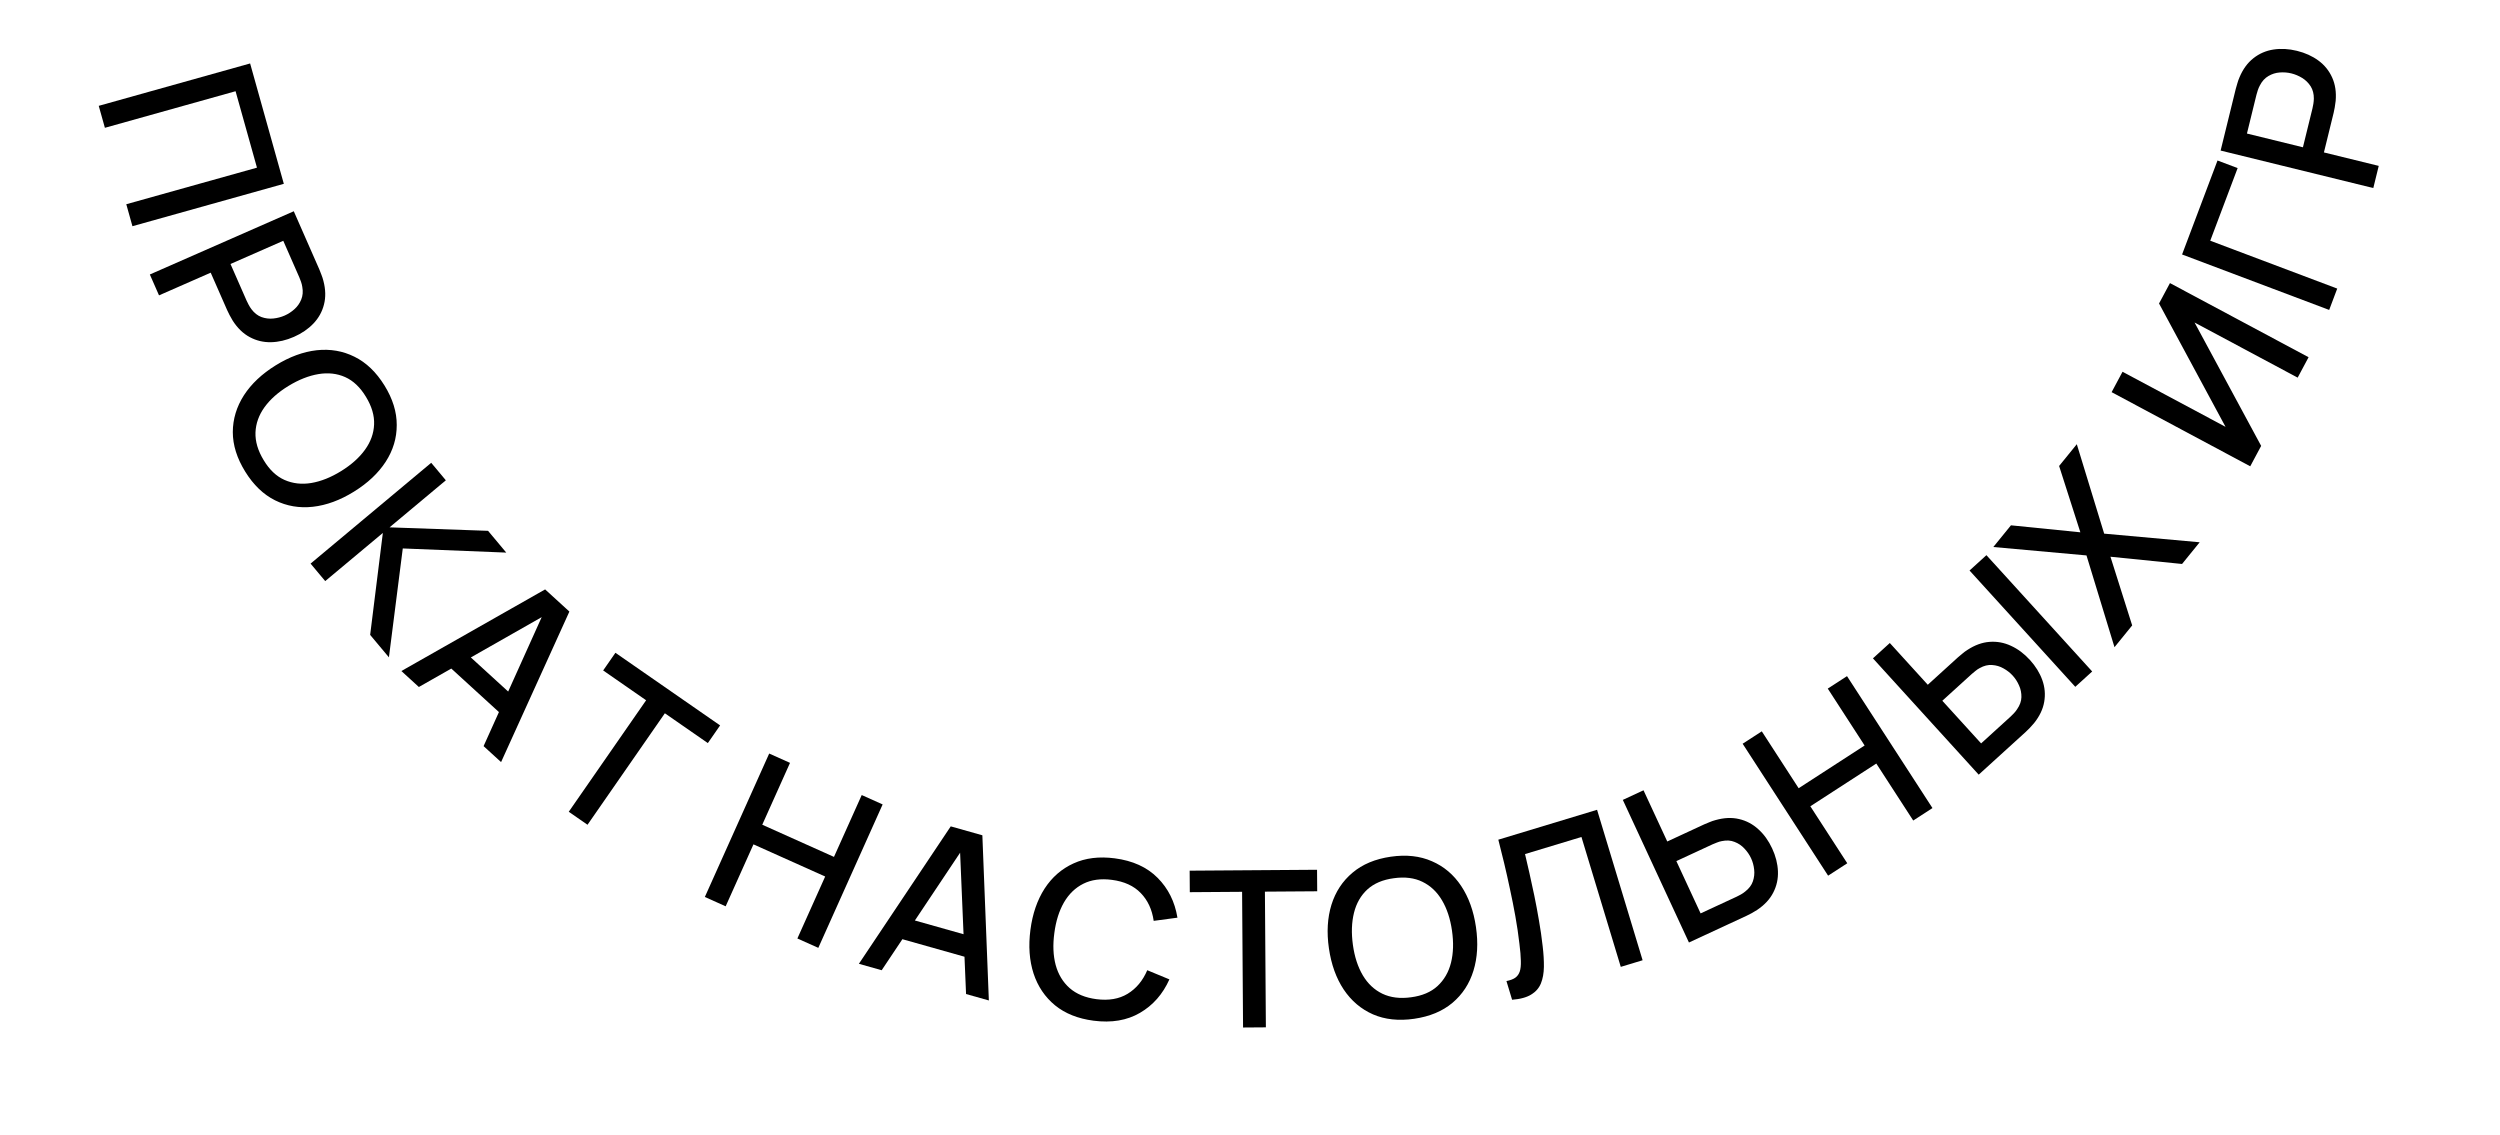 <?xml version="1.0" encoding="UTF-8"?> <svg xmlns="http://www.w3.org/2000/svg" width="229" height="104" viewBox="0 0 229 104" fill="none"><path d="M9.044 9.695L22.911 5.812L25.998 16.838L12.131 20.721L11.568 18.708L23.538 15.357L21.578 8.356L9.608 11.707L9.044 9.695Z" fill="black"></path><path d="M13.726 25.143L26.91 19.351L29.251 24.68C29.307 24.808 29.37 24.969 29.441 25.164C29.518 25.356 29.579 25.544 29.624 25.728C29.83 26.512 29.847 27.232 29.677 27.889C29.51 28.553 29.187 29.135 28.708 29.637C28.23 30.138 27.636 30.544 26.928 30.855C26.214 31.169 25.51 31.333 24.817 31.346C24.124 31.359 23.477 31.203 22.875 30.878C22.276 30.558 21.757 30.058 21.32 29.376C21.22 29.216 21.121 29.041 21.023 28.851C20.928 28.667 20.854 28.514 20.8 28.392L19.3 24.977L14.566 27.056L13.726 25.143ZM21.113 24.181L22.581 27.523C22.634 27.645 22.699 27.776 22.776 27.917C22.855 28.064 22.939 28.199 23.029 28.319C23.292 28.67 23.598 28.91 23.947 29.041C24.302 29.169 24.664 29.214 25.033 29.176C25.402 29.138 25.748 29.047 26.072 28.905C26.395 28.763 26.693 28.57 26.965 28.327C27.242 28.081 27.451 27.786 27.591 27.441C27.736 27.093 27.769 26.703 27.689 26.272C27.667 26.122 27.628 25.968 27.573 25.81C27.521 25.658 27.468 25.521 27.415 25.399L25.947 22.057L21.113 24.181Z" fill="black"></path><path d="M22.462 43.202C21.704 41.977 21.325 40.769 21.325 39.578C21.33 38.383 21.67 37.259 22.344 36.207C23.021 35.161 23.992 34.246 25.256 33.464C26.52 32.682 27.772 32.221 29.011 32.082C30.253 31.948 31.407 32.147 32.473 32.679C33.545 33.207 34.46 34.084 35.217 35.308C35.972 36.527 36.346 37.734 36.341 38.929C36.345 40.126 36.008 41.248 35.331 42.294C34.653 43.341 33.682 44.255 32.418 45.037C31.154 45.82 29.902 46.281 28.664 46.42C27.425 46.559 26.268 46.362 25.193 45.828C24.127 45.296 23.216 44.42 22.462 43.202ZM24.154 42.154C24.68 43.029 25.315 43.631 26.061 43.962C26.815 44.294 27.634 44.388 28.515 44.242C29.403 44.093 30.314 43.728 31.25 43.15C32.185 42.571 32.912 41.921 33.431 41.2C33.955 40.476 34.233 39.704 34.267 38.884C34.303 38.069 34.056 37.226 33.525 36.355C33 35.481 32.363 34.876 31.614 34.54C30.868 34.209 30.052 34.119 29.164 34.268C28.276 34.417 27.363 34.779 26.424 35.352C25.485 35.925 24.754 36.574 24.23 37.298C23.712 38.018 23.436 38.789 23.402 39.609C23.373 40.435 23.623 41.284 24.154 42.154Z" fill="black"></path><path d="M28.449 51.626L39.499 42.392L40.839 43.996L35.683 48.305L44.706 48.623L46.373 50.618L36.894 50.238L35.625 60.212L33.906 58.156L35.069 48.818L29.789 53.229L28.449 51.626Z" fill="black"></path><path d="M36.766 61.466L49.933 53.99L52.156 56.02L45.899 69.808L44.297 68.345L49.977 55.736L50.376 56.1L38.368 62.929L36.766 61.466ZM40.752 60.705L42.074 59.258L47.626 64.329L46.304 65.776L40.752 60.705Z" fill="black"></path><path d="M52.099 74.357L59.185 64.145L55.25 61.414L56.373 59.795L65.961 66.448L64.838 68.067L60.902 65.336L53.816 75.548L52.099 74.357Z" fill="black"></path><path d="M64.564 82.162L70.458 69.024L72.365 69.879L69.823 75.545L76.392 78.492L78.934 72.826L80.85 73.685L74.957 86.824L73.04 85.965L75.586 80.289L69.017 77.343L66.471 83.018L64.564 82.162Z" fill="black"></path><path d="M78.674 88.284L87.088 75.695L89.984 76.512L90.579 91.642L88.491 91.053L87.91 77.236L88.43 77.383L80.762 88.873L78.674 88.284ZM81.895 85.815L82.427 83.929L89.665 85.971L89.132 87.857L81.895 85.815Z" fill="black"></path><path d="M100.171 93.496C98.743 93.31 97.567 92.841 96.643 92.089C95.72 91.33 95.063 90.357 94.673 89.17C94.29 87.984 94.194 86.654 94.386 85.179C94.578 83.705 95.011 82.444 95.686 81.395C96.367 80.348 97.25 79.579 98.336 79.088C99.422 78.591 100.68 78.436 102.108 78.622C103.754 78.836 105.061 79.43 106.03 80.403C107.006 81.377 107.614 82.596 107.854 84.059L105.678 84.351C105.53 83.316 105.136 82.468 104.496 81.807C103.863 81.146 102.981 80.742 101.851 80.595C100.839 80.463 99.967 80.582 99.233 80.95C98.499 81.318 97.907 81.89 97.457 82.665C97.013 83.441 96.72 84.374 96.578 85.465C96.429 86.555 96.47 87.531 96.7 88.395C96.937 89.26 97.363 89.964 97.978 90.508C98.6 91.053 99.416 91.391 100.428 91.523C101.558 91.67 102.514 91.505 103.295 91.029C104.084 90.547 104.682 89.828 105.089 88.872L107.117 89.711C106.511 91.064 105.611 92.087 104.419 92.779C103.233 93.471 101.817 93.71 100.171 93.496Z" fill="black"></path><path d="M113.864 94.12L113.776 81.69L108.986 81.724L108.972 79.754L120.642 79.671L120.656 81.641L115.866 81.675L115.954 94.105L113.864 94.12Z" fill="black"></path><path d="M129.543 93.32C128.118 93.526 126.859 93.391 125.766 92.916C124.673 92.435 123.778 91.675 123.082 90.637C122.393 89.598 121.942 88.343 121.729 86.872C121.516 85.401 121.593 84.069 121.96 82.878C122.333 81.686 122.976 80.707 123.889 79.941C124.801 79.169 125.97 78.68 127.395 78.474C128.814 78.269 130.07 78.407 131.163 78.889C132.263 79.363 133.157 80.12 133.846 81.158C134.535 82.197 134.986 83.452 135.199 84.923C135.412 86.395 135.335 87.726 134.968 88.918C134.602 90.109 133.959 91.091 133.04 91.864C132.127 92.629 130.961 93.115 129.543 93.32ZM129.258 91.35C130.269 91.217 131.075 90.875 131.676 90.323C132.282 89.764 132.694 89.051 132.912 88.184C133.13 87.311 133.159 86.33 133.002 85.241C132.844 84.153 132.539 83.227 132.085 82.464C131.63 81.695 131.033 81.131 130.294 80.773C129.562 80.414 128.691 80.304 127.68 80.444C126.669 80.577 125.86 80.919 125.252 81.472C124.652 82.024 124.243 82.736 124.026 83.61C123.809 84.483 123.775 85.465 123.926 86.554C124.077 87.644 124.38 88.573 124.835 89.343C125.289 90.106 125.885 90.666 126.624 91.024C127.37 91.381 128.248 91.49 129.258 91.35Z" fill="black"></path><path d="M138.509 91.578L137.99 89.865C138.326 89.799 138.589 89.701 138.78 89.574C138.976 89.438 139.117 89.249 139.204 89.007C139.289 88.758 139.324 88.427 139.31 88.013C139.303 87.598 139.259 87.071 139.177 86.434C139.084 85.62 138.961 84.79 138.81 83.944C138.658 83.098 138.493 82.264 138.313 81.44C138.138 80.609 137.959 79.81 137.775 79.043C137.592 78.277 137.416 77.567 137.246 76.915L146.291 74.177L150.463 87.959L148.463 88.565L144.861 76.668L139.693 78.233C139.816 78.753 139.95 79.336 140.097 79.981C140.243 80.626 140.392 81.312 140.543 82.04C140.693 82.768 140.835 83.522 140.967 84.304C141.105 85.084 141.219 85.875 141.309 86.677C141.391 87.362 141.428 87.992 141.421 88.565C141.413 89.139 141.322 89.644 141.148 90.079C140.972 90.509 140.674 90.85 140.256 91.102C139.84 91.36 139.257 91.519 138.509 91.578Z" fill="black"></path><path d="M154.707 86.334L148.65 73.27L150.546 72.391L152.721 77.081L156.105 75.512C156.226 75.456 156.383 75.39 156.576 75.316C156.772 75.232 156.959 75.167 157.136 75.122C157.916 74.9 158.635 74.868 159.296 75.024C159.962 75.178 160.551 75.489 161.062 75.958C161.58 76.424 162.002 77.01 162.33 77.718C162.656 78.419 162.832 79.117 162.859 79.809C162.887 80.502 162.744 81.153 162.43 81.761C162.123 82.366 161.63 82.896 160.952 83.35C160.8 83.45 160.633 83.55 160.451 83.649C160.269 83.748 160.114 83.827 159.987 83.885L154.707 86.334ZM155.775 83.667L159.086 82.132C159.201 82.079 159.328 82.012 159.468 81.933C159.613 81.851 159.744 81.761 159.861 81.663C160.212 81.39 160.446 81.079 160.564 80.73C160.685 80.373 160.724 80.013 160.681 79.651C160.641 79.28 160.547 78.934 160.398 78.614C160.249 78.293 160.046 77.998 159.789 77.728C159.537 77.455 159.238 77.252 158.89 77.12C158.545 76.978 158.155 76.953 157.72 77.045C157.57 77.07 157.418 77.115 157.264 77.179C157.113 77.234 156.98 77.288 156.865 77.342L153.554 78.877L155.775 83.667Z" fill="black"></path><path d="M167.455 80.212L159.626 68.126L161.38 66.99L164.756 72.202L170.799 68.287L167.423 63.075L169.186 61.934L177.014 74.019L175.252 75.161L171.87 69.941L165.827 73.855L169.209 79.076L167.455 80.212Z" fill="black"></path><path d="M181.249 70.959L171.561 60.305L173.107 58.899L176.585 62.724L179.345 60.215C179.444 60.125 179.574 60.016 179.736 59.887C179.898 59.748 180.057 59.63 180.213 59.534C180.89 59.09 181.567 58.843 182.244 58.795C182.926 58.743 183.581 58.864 184.209 59.158C184.842 59.447 185.421 59.881 185.945 60.458C186.466 61.03 186.842 61.642 187.076 62.295C187.309 62.948 187.367 63.612 187.25 64.286C187.138 64.955 186.826 65.608 186.315 66.245C186.199 66.385 186.07 66.53 185.926 66.679C185.782 66.828 185.658 66.95 185.555 67.044L181.249 70.959ZM181.47 68.096L184.17 65.64C184.264 65.555 184.365 65.454 184.475 65.336C184.589 65.214 184.687 65.089 184.769 64.961C185.022 64.595 185.153 64.229 185.161 63.861C185.169 63.484 185.099 63.129 184.949 62.796C184.8 62.454 184.607 62.152 184.369 61.891C184.132 61.629 183.85 61.408 183.523 61.227C183.202 61.042 182.855 60.939 182.483 60.916C182.112 60.884 181.732 60.977 181.344 61.195C181.209 61.264 181.077 61.352 180.95 61.459C180.822 61.557 180.712 61.648 180.618 61.734L177.917 64.189L181.47 68.096ZM190.097 62.913L180.41 52.259L181.956 50.853L191.644 61.507L190.097 62.913Z" fill="black"></path><path d="M193.687 59.283L191.122 50.877L182.589 50.106L184.203 48.119L190.561 48.76L188.615 42.684L190.235 40.689L192.742 48.882L201.49 49.672L199.876 51.66L193.317 50.997L195.307 57.288L193.687 59.283Z" fill="black"></path><path d="M211.466 32.722L210.466 34.592L201.022 29.541L207.122 40.844L206.122 42.713L193.424 35.922L194.424 34.053L203.859 39.099L197.768 27.8L198.768 25.931L211.466 32.722Z" fill="black"></path><path d="M213.353 28.39L199.878 23.31L203.124 14.702L204.967 15.397L202.459 22.05L214.09 26.434L213.353 28.39Z" fill="black"></path><path d="M217.394 17.225L203.409 13.792L204.796 8.14C204.83 8.004 204.877 7.837 204.94 7.64C204.995 7.441 205.062 7.254 205.138 7.081C205.452 6.334 205.877 5.752 206.412 5.334C206.948 4.91 207.559 4.644 208.244 4.538C208.929 4.432 209.647 4.471 210.398 4.655C211.156 4.841 211.814 5.14 212.372 5.551C212.93 5.963 213.348 6.481 213.627 7.105C213.908 7.723 214.015 8.436 213.947 9.243C213.928 9.431 213.9 9.63 213.862 9.84C213.826 10.044 213.792 10.211 213.76 10.34L212.871 13.963L217.892 15.195L217.394 17.225ZM210.948 13.491L211.818 9.946C211.85 9.816 211.878 9.672 211.904 9.514C211.93 9.349 211.945 9.191 211.948 9.041C211.952 8.602 211.856 8.225 211.659 7.909C211.456 7.592 211.196 7.336 210.88 7.141C210.563 6.947 210.234 6.808 209.891 6.724C209.548 6.639 209.194 6.611 208.83 6.638C208.46 6.664 208.115 6.772 207.794 6.961C207.466 7.148 207.203 7.437 207.004 7.827C206.931 7.96 206.867 8.106 206.815 8.265C206.764 8.417 206.722 8.558 206.69 8.687L205.82 12.232L210.948 13.491Z" fill="black"></path></svg> 
